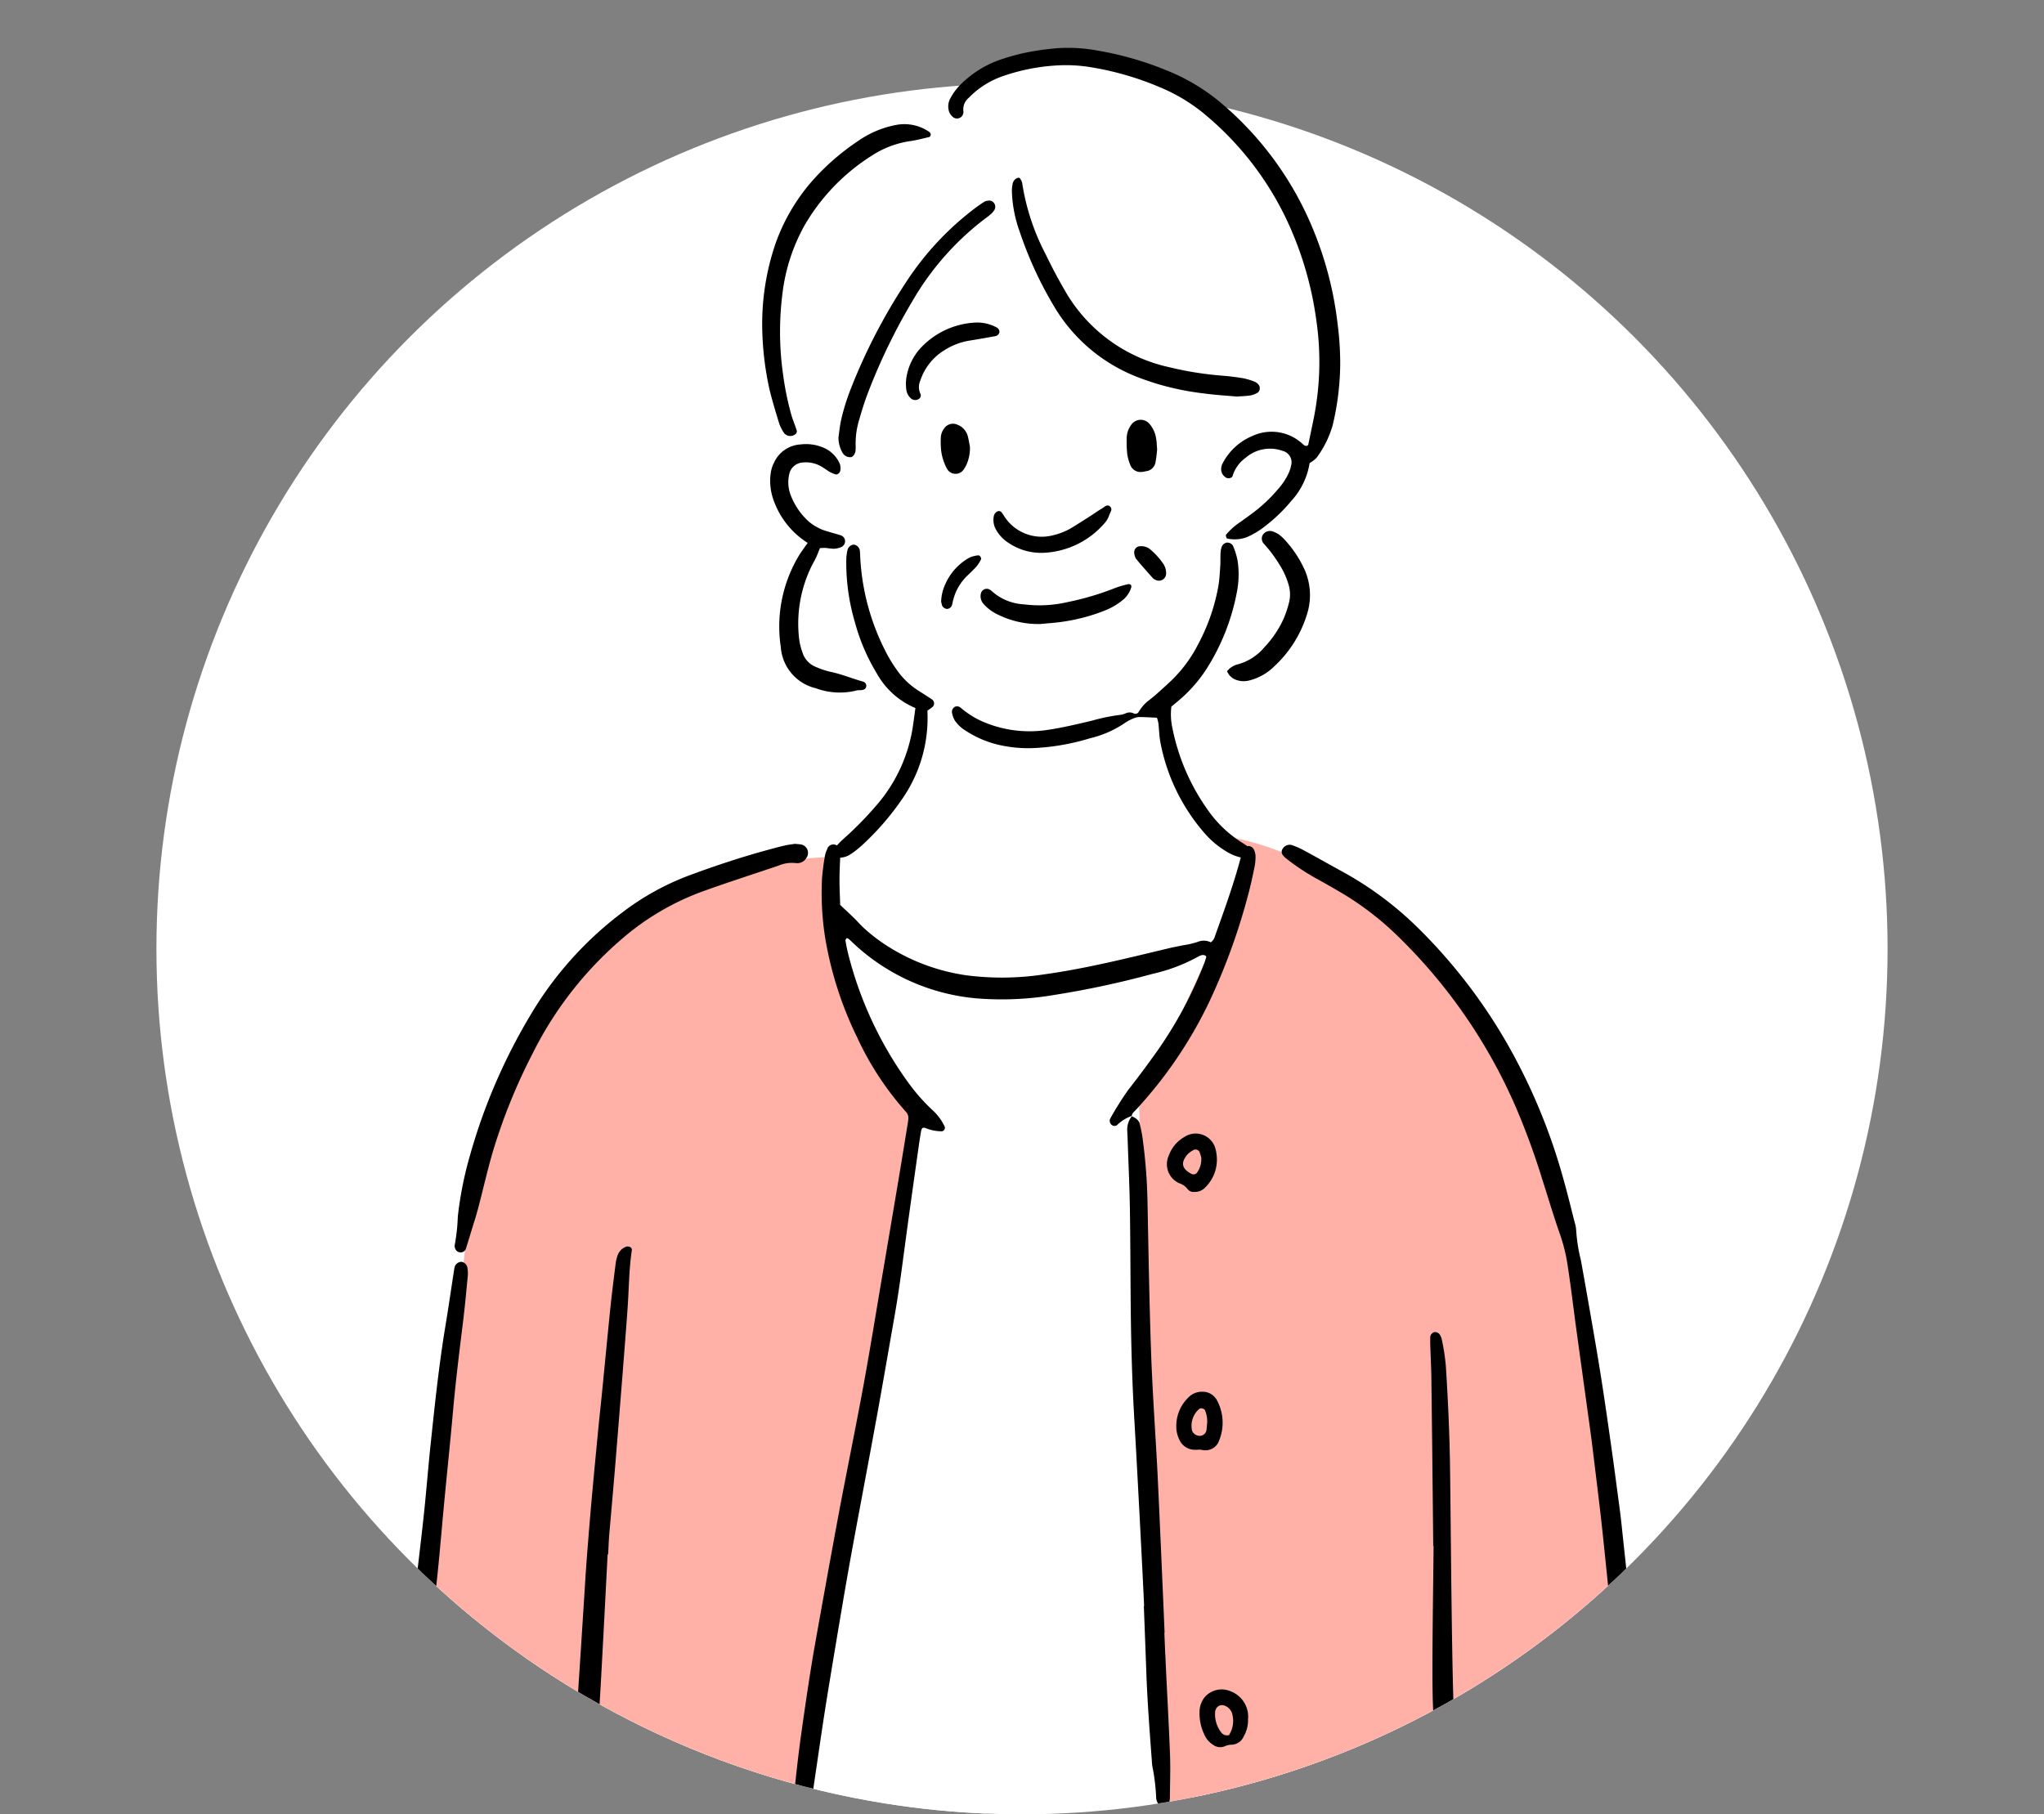 <svg xmlns="http://www.w3.org/2000/svg" xmlns:xlink="http://www.w3.org/1999/xlink" width="196" height="174" viewBox="0 0 196 174">
  <rect x="0" y="0" width="196" height="174" fill="#808080" stroke="none"/>
  <defs>
    <clipPath id="clip-path">
      <path id="パス_28752" data-name="パス 28752" d="M83-8c45.84,0,83,45.16,83,91A83,83,0,0,1,0,83C0,37.16,37.16-8,83-8Z" transform="translate(403.5 5673.844)" fill="#fff"/>
    </clipPath>
    <clipPath id="clip-path-2">
      <rect id="長方形_3958" data-name="長方形 3958" width="118.992" height="172.196" fill="none"/>
    </clipPath>
  </defs>
  <g id="グループ_290" data-name="グループ 290" transform="translate(-388.5 -5665.844)">
    <rect id="長方形_3951" data-name="長方形 3951" width="196" height="174" transform="translate(388.5 5665.844)" fill="none"/>
    <circle id="楕円形_23" data-name="楕円形 23" cx="83" cy="83" r="83" transform="translate(403.5 5673.844)" fill="#fff"/>
    <g id="マスクグループ_3" data-name="マスクグループ 3" clip-path="url(#clip-path)">
      <g id="グループ_309" data-name="グループ 309" transform="translate(427.004 5670.422)">
        <g id="グループ_306" data-name="グループ 306">
          <g id="グループ_305" data-name="グループ 305" clip-path="url(#clip-path-2)">
            <path id="パス_28725" data-name="パス 28725" d="M3.756,173.925l14.906-.654H40.269l34.768-3.264,45.375.9s-3.83-35.969-4.223-39.746-2.062-16.839-4.42-22.536-6.384-16.3-12.67-21.116a70.924,70.924,0,0,0-10.705-6.97L81.775,79.06s-7.357-6.757-6.41-14.035l2.5-2.76a8.225,8.225,0,0,0,7.319-1.277c3.8-2.652,4.115-8.152-1.249-13.161l5.224-6.292a26.651,26.651,0,0,0,0-20.143C84.76,10.31,76.813,5.669,70.519,4.024s-13.5-.918-15.59,4.894c0,0-12.3,1.657-16.231,12.475a26.12,26.12,0,0,0,1.277,20.143A3.419,3.419,0,0,0,38.7,46.163c1.571,2.942,2.326,3.246,2.326,3.246s-2.624,7.448-1.444,10.3S43.9,63.641,49.5,63.543l1.966,1.483s2.061,6.368-5.993,13.59L38.01,79.848s-12.356,3.276-17.678,8.743S9.724,106.07,9.036,109.9s-1.906,17.286-1.906,17.286l-4.184,38.7Z" transform="translate(-2.05 -2.266)" fill="#fff"/>
            <path id="パス_28726" data-name="パス 28726" d="M44.019,254.962s-.714,16.262,8.563,24.864L40.514,349.039l-21.064.32-15.243-.32s-1.814-7.191.8-27.895,4.65-36.9,4.65-36.9,3.794-15.555,13.428-22.453a39.431,39.431,0,0,1,20.932-6.825" transform="translate(-2.5 -177.38)" fill="#ffb0a7"/>
            <path id="パス_28727" data-name="パス 28727" d="M272.482,282.712c-5.261-14.863-15.573-30.58-31.053-33.78,0,0,2.583.7,0,6.128s-9,19.654-9,19.654l2.364,67.106,45.273,0s-2.323-44.248-7.584-59.111" transform="translate(-161.704 -173.185)" fill="#ffb0a7"/>
          </g>
        </g>
        <g id="グループ_308" data-name="グループ 308">
          <g id="グループ_307" data-name="グループ 307" clip-path="url(#clip-path-2)">
            <path id="パス_28728" data-name="パス 28728" d="M230.088,336.681c0,.009,0,.015,0,.023l.035-.031-.031.008" transform="translate(-160.072 -234.228)"/>
            <path id="パス_28729" data-name="パス 28729" d="M172.723,6.652a.613.613,0,0,0,.992-.406.455.455,0,0,0,.008-.144,1.423,1.423,0,0,1,.514-1.3,8.33,8.33,0,0,1,3.431-2.132,18.935,18.935,0,0,1,4.7-.951,14.864,14.864,0,0,1,3.2.091,28.651,28.651,0,0,1,6.987,1.975,16.8,16.8,0,0,1,4.459,2.721,29.671,29.671,0,0,1,7.69,9.961,32.942,32.942,0,0,1,2.85,9.6,27.5,27.5,0,0,1-.2,9.277c-.176.9-.372,1.8-.56,2.707-.026.123-.238.179-.351.094a1.181,1.181,0,0,1-.121-.079,4.366,4.366,0,0,0-4.869-.841,5.656,5.656,0,0,0-2.92,2.728,1.064,1.064,0,0,0-.077.279.938.938,0,0,0,.448.994c.191.124.582.05.63-.153a3.331,3.331,0,0,1,1.248-1.744,3.567,3.567,0,0,1,3.554-.666,1.125,1.125,0,0,1,.821,1.354,3.59,3.59,0,0,1-.267.824,6.346,6.346,0,0,1-1.059,1.563,14.522,14.522,0,0,1-2.1,2.013q-.753.575-1.529,1.118a6.32,6.32,0,0,0-1.288,1.158c-.059.073.024.368.11.379a3.374,3.374,0,0,0,1.857-.126,7.707,7.707,0,0,0,1.513-.867,15.671,15.671,0,0,0,2.751-2.594,7.026,7.026,0,0,0,1.777-3.654,3.008,3.008,0,0,0,.662-.505,9.63,9.63,0,0,0,1.544-3.11,26,26,0,0,0,.726-5.769,28.96,28.96,0,0,0-.246-3.924,33.88,33.88,0,0,0-2.309-9A31.542,31.542,0,0,0,198.611,5.45a19.087,19.087,0,0,0-5.459-3.3A30.912,30.912,0,0,0,186.583.272,15.421,15.421,0,0,0,182.518.06c-.628.068-1.259.13-1.88.239a20.014,20.014,0,0,0-3.661.948,10.017,10.017,0,0,0-3.417,2.177A5.436,5.436,0,0,0,172.5,4.8a1.6,1.6,0,0,0-.125,1.4,1.216,1.216,0,0,0,.351.445" transform="translate(-119.845 0)"/>
            <path id="パス_28730" data-name="パス 28730" d="M115.333,52.858a3.6,3.6,0,0,0,.47.892.768.768,0,0,0,1.045.1.346.346,0,0,0,.144-.382c-.16-.507-.376-1-.52-1.507a27.4,27.4,0,0,1-.765-3.7,29.1,29.1,0,0,1-.055-8.119,17.725,17.725,0,0,1,2.083-6.315,19.448,19.448,0,0,1,6.507-6.737,9.069,9.069,0,0,1,3.651-1.363c.619-.092,1.229-.254,1.838-.4.055-.013.09-.145.116-.227.011-.035-.019-.088-.04-.128a.314.314,0,0,0-.085-.114,4.2,4.2,0,0,0-3.181-.683,9.346,9.346,0,0,0-3.6,1.5,22.619,22.619,0,0,0-4.1,3.473,18.478,18.478,0,0,0-3.888,6.428,23.869,23.869,0,0,0-1.262,8.33,29.52,29.52,0,0,0,.68,5.59c.275,1.129.614,2.243.956,3.354" transform="translate(-79.1 -16.773)"/>
            <path id="パス_28731" data-name="パス 28731" d="M120.562,135.836c.138-.3.253-.611.385-.932.208,0,.4-.021.585-.008a6.975,6.975,0,0,0,.722.077,2.136,2.136,0,0,0,.7-.147.63.63,0,0,0,.4-.562.607.607,0,0,0-.378-.567c-.415-.134-.837-.242-1.254-.372a4.756,4.756,0,0,1-1.911-1.015,6.575,6.575,0,0,1-1.634-2.381,3.47,3.47,0,0,1-.172-2.142,1.4,1.4,0,0,1,1.223-1.08,2.939,2.939,0,0,1,1.824.363c.294.168.564.379.857.549a3.213,3.213,0,0,0,.531.218c.155.056.388-.117.437-.291a1.19,1.19,0,0,0-.091-.847,2.946,2.946,0,0,0-1.569-1.447,4.26,4.26,0,0,0-2.142-.283,2.978,2.978,0,0,0-2.523,1.718,3.247,3.247,0,0,0-.34,1.107,5.409,5.409,0,0,0,.306,2.575,7.979,7.979,0,0,0,3.249,4.043c-.28.4-.568.776-.814,1.175a13.2,13.2,0,0,0-1.764,8.816,4.377,4.377,0,0,0,3.367,3.95,6.6,6.6,0,0,0,3.861.22c.269-.085.59.037.838-.161a.384.384,0,0,0,.128-.235.417.417,0,0,0-.28-.456c-1.073-.293-2.1-.738-3.2-.957a7.793,7.793,0,0,1-1.372-.468,2.164,2.164,0,0,1-1.252-1.345,5.921,5.921,0,0,1-.34-1.41,12.506,12.506,0,0,1,1.216-6.93c.132-.259.283-.51.4-.774" transform="translate(-80.822 -86.923)"/>
            <path id="パス_28732" data-name="パス 28732" d="M213.916,61.946c.556-.042.948-.047,1.329-.11a2.292,2.292,0,0,0,.669-.264.549.549,0,0,0,.075-.774,1.1,1.1,0,0,0-.341-.266,6.466,6.466,0,0,0-1.111-.337c-.67-.113-1.347-.2-2.024-.251a31.652,31.652,0,0,1-5.03-.8,15.265,15.265,0,0,1-10.055-7.352q-.988-1.7-1.841-3.475a21.819,21.819,0,0,1-2.264-6.886,1.127,1.127,0,0,0-.189-.38c-.06-.1-.146-.1-.257-.066a.714.714,0,0,0-.455.529,3.208,3.208,0,0,0-.076.864,12.434,12.434,0,0,0,.726,3.705,36.632,36.632,0,0,0,3.344,7.264,15.984,15.984,0,0,0,7.714,6.628c.627.26,1.273.476,1.918.686a26.424,26.424,0,0,0,4.7.987c1.106.149,2.223.214,3.171.3" transform="translate(-133.815 -28.494)"/>
            <path id="パス_28733" data-name="パス 28733" d="M139.013,65.876a20.764,20.764,0,0,0-1.067,3.317c-.136.612-.193,1.242-.263,1.716a2.932,2.932,0,0,0,.431,1.526.847.847,0,0,0,.751.358c.225-.017.44-.341.458-.662a3.926,3.926,0,0,0,.01-.436,7.8,7.8,0,0,1,.366-2.58c.238-.838.5-1.673.811-2.485a57.1,57.1,0,0,1,4.311-8.882,26.67,26.67,0,0,1,7-7.888,6.814,6.814,0,0,0,.565-.456,1.847,1.847,0,0,0,.263-.341.6.6,0,0,0-.073-.672.552.552,0,0,0-.516-.2.892.892,0,0,0-.411.121c-.288.178-.563.378-.836.579a28.076,28.076,0,0,0-6.622,7.082,55.271,55.271,0,0,0-5.181,9.9" transform="translate(-95.788 -33.527)"/>
            <path id="パス_28734" data-name="パス 28734" d="M267.829,160.222a6.033,6.033,0,0,0-.319-4.388,10.815,10.815,0,0,0-1.774-2.644,3.92,3.92,0,0,0-.639-.588,2.59,2.59,0,0,0-.651-.3.814.814,0,0,0-.874.359.72.72,0,0,0,.078.815,12.921,12.921,0,0,1,1.559,2.092,7.135,7.135,0,0,1,.833,1.846,3.221,3.221,0,0,1,.052,1.72,11.038,11.038,0,0,1-.5,1.513,9.853,9.853,0,0,1-1.848,2.764,5.063,5.063,0,0,1-2.511,1.645,1.924,1.924,0,0,0-1.088.676,1.472,1.472,0,0,0,.794.8,2.116,2.116,0,0,0,1.28.1,5.14,5.14,0,0,0,2.391-1.31,11.321,11.321,0,0,0,3.216-5.1" transform="translate(-180.989 -105.937)"/>
            <path id="パス_28735" data-name="パス 28735" d="M184.15,171.98a8.7,8.7,0,0,0,4.084.892c.723-.073,1.451-.113,2.167-.226a17.55,17.55,0,0,0,3.923-1.043,6.29,6.29,0,0,0,1.756-1.012,2.472,2.472,0,0,0,.819-1.175.374.374,0,0,0,0-.273.293.293,0,0,0-.253-.093,9.19,9.19,0,0,0-1.25.36,26.794,26.794,0,0,1-4.59,1.363,11.911,11.911,0,0,1-4.192.214,4.988,4.988,0,0,1-3.142-1.332.81.81,0,0,0-.122-.078.572.572,0,0,0-.829.293,1.111,1.111,0,0,0,.235,1.085,4.27,4.27,0,0,0,1.394,1.026" transform="translate(-126.944 -117.607)"/>
            <path id="パス_28736" data-name="パス 28736" d="M186.867,144.851a.657.657,0,0,0-.315.464,1.864,1.864,0,0,0,.214,1.261,3.6,3.6,0,0,0,1.179,1.259,5.58,5.58,0,0,0,3.441.966,8.2,8.2,0,0,0,5.814-2.866,2.085,2.085,0,0,0,.425-.749c.08-.253.356-.534.1-.8-.282-.295-.532.011-.76.144-.416.244-.808.529-1.216.789-.611.39-1.221.783-1.843,1.157a6.417,6.417,0,0,1-1.758.666,4.262,4.262,0,0,1-4.558-1.794,5.064,5.064,0,0,0-.322-.472.366.366,0,0,0-.4-.025" transform="translate(-129.765 -100.365)"/>
            <path id="パス_28737" data-name="パス 28737" d="M162.529,89.332a6.367,6.367,0,0,1,2.547-1c.813-.127,1.623-.274,2.433-.42a.494.494,0,0,0,.407-.361.484.484,0,0,0-.257-.473,3.9,3.9,0,0,0-2.1-.468,7.69,7.69,0,0,0-5.24,2.485,5.424,5.424,0,0,0-1.251,2.427A4.119,4.119,0,0,0,159,93.108a1.32,1.32,0,0,0,.41.75.613.613,0,0,0,.791.065.394.394,0,0,0,.129-.514,1.532,1.532,0,0,1,.012-1.264,5.361,5.361,0,0,1,2.184-2.814" transform="translate(-110.587 -60.249)"/>
            <path id="パス_28738" data-name="パス 28738" d="M311.943,341.6c-.183-3.3-.38-6.595-.662-11.43-.1-1.339-.543-6.431-.57-6.431-.21-2.463-.492-4.918-.751-7.375-.117-1.11-.276-2.216-.422-3.324-.172-1.3-.344-2.6-.528-3.9-.28-1.971-.56-3.942-.861-5.909-.25-1.632-.521-3.26-.8-4.887q-.629-3.66-1.287-7.315a15.692,15.692,0,0,1-.45-2.869,2.9,2.9,0,0,0-.135-.713c-.362-1.41-.7-2.826-1.1-4.226a56.408,56.408,0,0,0-5.2-12.628,51.513,51.513,0,0,0-8.837-11.522,32.708,32.708,0,0,0-7.115-5.279c-1.277-.7-2.545-1.417-3.826-2.111a7.571,7.571,0,0,0-1.066-.456.785.785,0,0,0-.873.371.5.5,0,0,0-.012.546,2.012,2.012,0,0,0,.29.321,21.678,21.678,0,0,0,2.774,1.873c.81.442,1.61.9,2.408,1.366a28.668,28.668,0,0,1,5.343,4.024,51.371,51.371,0,0,1,11.678,16.907,70.451,70.451,0,0,1,2.434,6.7c.564,1.756,1.084,3.527,1.7,5.264a16.742,16.742,0,0,1,.742,3.1c.309,2.015.545,4.042.821,6.062.441,3.223.893,6.445,1.334,9.668.145,1.058.273,2.119.4,3.179.206,1.687.415,3.373.608,5.062.165,1.447.314,2.9.461,4.346.186,1.836.395,3.67.537,5.51.022.275.319,3.834.42,5.339.023.339.046.679.073,1.018.207,2.614.405,5.23.627,7.843.094,1.112.239,2.221.358,3.331a2.99,2.99,0,0,0,.491,1.355c.2.3.513.313.683.025a1.862,1.862,0,0,0,.326-.951c0-.631.012-1.263-.023-1.893" transform="translate(-192.976 -174.762)"/>
            <path id="パス_28739" data-name="パス 28739" d="M166.967,185.065c-.02,0-.037.012-.056.018a4.082,4.082,0,0,0-.462-.313,11.431,11.431,0,0,1-3.434-3.312,20.335,20.335,0,0,1-3.291-7.708,6.134,6.134,0,0,1-.1-2.055c.259-.216.521-.427.775-.648a13.559,13.559,0,0,0,2.583-2.948,20.928,20.928,0,0,0,2.978-7.685,8.866,8.866,0,0,0,.009-2.757,7.242,7.242,0,0,0-.432-1.379.628.628,0,0,0-.609-.311.643.643,0,0,0-.5.474,2.217,2.217,0,0,0-.09.571c-.018.388,0,.778-.024,1.164-.042.628-.072,1.261-.17,1.881a18.752,18.752,0,0,1-1.933,5.619,13.147,13.147,0,0,1-2.68,3.605c-.459.433-.931.853-1.4,1.273-.181.161-.375.308-.563.462a3.894,3.894,0,0,0-1.07,1.173.365.365,0,0,1-.5.148.884.884,0,0,0-.7-.023,2,2,0,0,1-.553.169,17.627,17.627,0,0,0-2.7.55c-1.463.348-2.925.7-4.417.912a11.331,11.331,0,0,1-6.257-.885,8.48,8.48,0,0,1-1.949-1.26.528.528,0,0,0-.546-.093.555.555,0,0,0-.282.609,2.444,2.444,0,0,0,.243.673,3.248,3.248,0,0,0,1.041,1,9.888,9.888,0,0,0,3.051,1.338,12.554,12.554,0,0,0,3.757.33,21.855,21.855,0,0,0,5.144-.929,10.057,10.057,0,0,0,3.314-1.451,4.526,4.526,0,0,1,.9-.473,1.432,1.432,0,0,1,.564-.109c.529.005,1.057.039,1.634.064a3.794,3.794,0,0,1,.139.533c.073.627.077,1.265.2,1.88a18.536,18.536,0,0,0,4.134,8.554,8.746,8.746,0,0,0,2.209,1.877,4.476,4.476,0,0,0,1.357.558c-.68,2.561-1.581,5.049-2.475,7.539a1.067,1.067,0,0,1-.4.6,1.5,1.5,0,0,0-1.242-.047,8.221,8.221,0,0,1-1.414.329c-.427.091-.857.165-1.282.266-4.013.956-8.015,1.97-12.11,2.534a26.594,26.594,0,0,1-7.4.079,19.114,19.114,0,0,1-8.072-3.139,16.472,16.472,0,0,1-1.6-1.26c-.4-.349-.751-.76-1.133-1.133-.413-.4-.838-.794-1.286-1.216-.024-.82-.071-1.644-.066-2.468,0-.687.037-1.374.067-2.061a2.024,2.024,0,0,0,1.039-.359,9.7,9.7,0,0,0,.919-.712,25.638,25.638,0,0,0,3.93-4.482,13.6,13.6,0,0,0,2.473-8.551c.133-.092.294-.19.438-.309a.465.465,0,0,0,.03-.748c-.443-.3-.895-.581-1.343-.87a7.241,7.241,0,0,1-2.08-2.013,13.787,13.787,0,0,1-.851-1.355,22.31,22.31,0,0,1-2.621-9.168c-.017-.291-.023-.582-.048-.872a.683.683,0,0,0-.558-.586.665.665,0,0,0-.626.509,4.668,4.668,0,0,0-.117.859,20.118,20.118,0,0,0,.815,6.038,18.971,18.971,0,0,0,2.106,4.939,7.592,7.592,0,0,0,3.706,3.326c-.08.584-.138,1.062-.211,1.538a14.9,14.9,0,0,1-3.47,7.729,33.066,33.066,0,0,1-3.154,3.227,9.344,9.344,0,0,0-.693.687.619.619,0,0,0-.937.367,2.351,2.351,0,0,0-.194.547,21.225,21.225,0,0,0-.3,2.308,27.518,27.518,0,0,0,.311,5.661,34.713,34.713,0,0,0,3.065,9.53,28.832,28.832,0,0,0,4.7,7.157.845.845,0,0,1,.2.672,2.883,2.883,0,0,1-.03.29c-.29,1.772-.575,3.546-.873,5.317q-.819,4.883-1.65,9.764c-.569,3.35-1.108,6.7-1.721,10.047-.7,3.819-1.48,7.623-2.207,11.438-.805,4.226-2.555,14.008-2.664,14.672-.426,2.586-.806,5.18-1.167,7.776-.247,1.779-.436,3.566-.632,5.351a20.84,20.84,0,0,0-.071,3.2,1.287,1.287,0,0,0,.455,1.052c.114-.067.278-.111.35-.216a2.6,2.6,0,0,0,.4-.763,20.9,20.9,0,0,0,.465-2.132c.455-2.975.868-5.957,1.33-8.931s1.658-10.043,1.758-10.609c-.011,0,.635-3.687.975-5.53.748-4.057,1.521-8.11,2.26-12.169.591-3.247,1.147-6.5,1.72-9.752.421-2.391.725-4.8,1.049-7.205.413-3.079.854-6.155,1.285-9.231.047-.337.1-.672.154-1.008.086-.545.174-.635.627-.44a4.143,4.143,0,0,0,1.419.249A.349.349,0,0,0,137.9,212a5.014,5.014,0,0,0-1.2-1.625,18.311,18.311,0,0,1-2.306-2.623,36.108,36.108,0,0,1-5.757-12.331c-.108-.423-.188-.853-.265-1.283-.012-.068.055-.158.1-.226.013-.018.1,0,.135.018a1.333,1.333,0,0,1,.227.177,19.794,19.794,0,0,0,12.788,5.615,30.2,30.2,0,0,0,6.822-.384,88.07,88.07,0,0,0,9.391-2.017,16.542,16.542,0,0,0,4.344-1.641,1.425,1.425,0,0,1,.4-.16.508.508,0,0,1,.268.037.171.171,0,0,1,.1.244c-.062.183-.114.369-.185.548a39.727,39.727,0,0,1-4.461,8.327c-.9,1.266-1.824,2.518-2.785,3.739a29.206,29.206,0,0,0-1.776,2.829.532.532,0,0,0,.031.409.459.459,0,0,0,.615.205,3.8,3.8,0,0,1,1.434-.906.754.754,0,0,1,.284-.459,41.639,41.639,0,0,0,7.124-10.424A59.948,59.948,0,0,0,167,189.686c.241-.889.43-1.793.616-2.7a4.706,4.706,0,0,0,.075-1.012,1.7,1.7,0,0,0-.145-.555.614.614,0,0,0-.578-.358" transform="translate(-85.805 -108.505)"/>
            <path id="パス_28740" data-name="パス 28740" d="M232.321,388.319q-.045-1.041-.086-2.081h.021c-.128-3.126-.593-13.74-.71-15.922-.2-3.684-.46-7.365-.589-11.051-.17-4.851-.246-9.706-.344-14.56a52.43,52.43,0,0,0-.455-5.8,12.5,12.5,0,0,0-.314-1.567,1.04,1.04,0,0,0-.361-.431,1.613,1.613,0,0,0-.373-.188c.007-.011.013-.022.021-.033l-.031.028.011,0a2.065,2.065,0,0,0-.439,1.318q.034.654.055,1.309c.069,2.038.166,4.075.2,6.113.051,3.3.051,6.6.086,9.9.039,3.593.145,7.183.36,10.77.208,3.489.823,15.2.919,17.562h-.026q.121,3.127.235,6.254c.1,2.864.318,5.719.533,8.575a4.767,4.767,0,0,0,.056.58,18.817,18.817,0,0,1,.361,3.033,1.243,1.243,0,0,0,.131.409.647.647,0,0,0,.6.329.739.739,0,0,0,.53-.442,1.413,1.413,0,0,0,.052-.285c.01-1.407.066-2.816.012-4.221-.122-3.2-.311-6.4-.45-9.6" transform="translate(-159.087 -234.234)"/>
            <path id="パス_28741" data-name="パス 28741" d="M58.6,377.883a.57.57,0,0,0-.394-.082,1.364,1.364,0,0,0-.884.9,4.4,4.4,0,0,0-.166.706c-.174,1.4-.355,2.794-.5,4.194-.283,2.753-.542,5.508-.815,8.262-.11,1.111-.235,2.221-.343,3.332q-.289,2.972-.564,5.945-.218,2.394-.409,4.789c-.1,1.258-.2,2.517-.278,3.777-.109,1.745-.945,14.951-1.147,17.371-.145,1.742-.265,3.486-.384,5.229a12.541,12.541,0,0,1-.072,2.174.3.3,0,0,0,.03.14.616.616,0,0,0,.391.395.505.505,0,0,0,.508-.2,12.819,12.819,0,0,0,.911-2.751c.1-.574.194-1.15.258-1.729.3-2.7.651-5.4.836-8.112.188-2.761.724-13.381.808-14.913l.048,0c.035-.63.054-1.262.107-1.891.2-2.322.409-4.643.6-6.965s.375-4.646.56-6.969q.139-1.742.275-3.485c.118-1.549.246-3.1.345-4.649.112-1.741.124-3.488.387-5.218a.3.3,0,0,0-.115-.247" transform="translate(-36.622 -262.831)"/>
            <path id="パス_28742" data-name="パス 28742" d="M5.732,382.637a.694.694,0,0,0-.638.5c-.01.047-.026.094-.033.141-.289,1.871-.56,3.745-.869,5.613-.618,3.74-1.007,7.507-1.406,11.274-.215,2.028-.375,4.062-.581,6.092-.283,2.8-1.3,11.176-1.413,12.172-.375,3.381-.67,6.767-.772,10.168a29.282,29.282,0,0,0,.308,5.667,12.773,12.773,0,0,0,.688,2.525,2.554,2.554,0,0,0,1.053,1.351.493.493,0,0,0,.4.012.478.478,0,0,0,.233-.323,4.352,4.352,0,0,0-.175-1.727,17.723,17.723,0,0,1-.642-4.46,54.123,54.123,0,0,1,.145-6.117c.166-2.052.794-7.274.854-7.836.2-1.883.434-3.763.623-5.647.209-2.078.378-4.16.576-6.239.285-3,.6-5.992.866-8.991.251-2.806.6-5.6.945-8.4.186-1.494.32-2.994.463-4.492a3.249,3.249,0,0,0-.042-.723.69.69,0,0,0-.591-.562" transform="translate(0 -266.204)"/>
            <path id="パス_28743" data-name="パス 28743" d="M49.467,252.761a1,1,0,0,0,.98-.515.823.823,0,0,0-.484-1.268c-.19-.032-.385-.042-.623-.067-.3.047-.634.082-.963.158-.52.118-1.035.258-1.55.4-2.531.684-5.019,1.507-7.476,2.413a24.86,24.86,0,0,0-6.492,3.555,34,34,0,0,0-8.282,8.92,55.3,55.3,0,0,0-6.366,14.32,35.086,35.086,0,0,0-1.2,5.988,17.743,17.743,0,0,1-.3,2.744.57.57,0,0,0,.037.282.553.553,0,0,0,1.014.124c.208-.645.4-1.294.6-1.943s.411-1.294.583-1.95c.469-1.783.878-3.583,1.386-5.354A54.992,54.992,0,0,1,24.194,271a34.97,34.97,0,0,1,8.425-10.862,24.861,24.861,0,0,1,7.844-4.655c2.418-.873,4.867-1.657,7.3-2.482a3.265,3.265,0,0,1,1.7-.238" transform="translate(-11.616 -174.562)"/>
            <path id="パス_28744" data-name="パス 28744" d="M326.048,416.7c-.055-2.864-.2-5.725-.377-8.584a18.979,18.979,0,0,0-.422-2.73,1.421,1.421,0,0,0-.188-.385.573.573,0,0,0-.517-.2.613.613,0,0,0-.371.409c-.006.29-.01.581,0,.871.033,1.067.093,2.135.106,3.2q.1,8.01.177,16.021h.032c0,1.7-.181,11.845-.069,14.967.023.63.044,1.263.106,1.89a11.035,11.035,0,0,0,.545,2.7,2,2,0,0,0,.921,1.081.335.335,0,0,0,.377-.1,1.256,1.256,0,0,0,.287-.808,10.411,10.411,0,0,0-.073-1.16c-.363-2.946-.433-22.038-.532-27.184" transform="translate(-225.527 -281.621)"/>
            <path id="パス_28745" data-name="パス 28745" d="M242.467,347.031a1.633,1.633,0,0,1,.8.581.736.736,0,0,0,.653.243,1.349,1.349,0,0,0,1.037-.451,3.705,3.705,0,0,0,1.088-2.922,3.85,3.85,0,0,0-.111-.7,1.963,1.963,0,0,0-3.008-1.192,3.361,3.361,0,0,0-1.473,1.749,2,2,0,0,0,1.01,2.691m.837-2.837a2.206,2.206,0,0,1,.588-.391.452.452,0,0,1,.493.2c.084.219.146.447.169.52a2.151,2.151,0,0,1-.414,1.5.422.422,0,0,1-.51.108c-.836-.438-1.173-1.011-.325-1.943" transform="translate(-167.87 -238.123)"/>
            <path id="パス_28746" data-name="パス 28746" d="M246.424,429.144c.138.02.28.049.425.06a1.376,1.376,0,0,0,1.314-.731,4.533,4.533,0,0,0-.174-4.164l-.089-.114a1.538,1.538,0,0,0-1.26-.605,1.791,1.791,0,0,0-1.312.528,3.786,3.786,0,0,0-1.184,2.717,2.843,2.843,0,0,0,.316,1.4,1.61,1.61,0,0,0,1.379.92c.192.012.386-.005.586-.009m-.775-1.862a.627.627,0,0,1-.025-.141,2.123,2.123,0,0,1,.745-1.925.449.449,0,0,1,.506.109,2.659,2.659,0,0,1,.232,1.183c-.015.174-.029.414-.058.651a.664.664,0,0,1-.918.612.715.715,0,0,1-.483-.489" transform="translate(-169.853 -294.696)"/>
            <path id="パス_28747" data-name="パス 28747" d="M254.475,517.618a2.15,2.15,0,0,0-2.513.541,2.264,2.264,0,0,0-.5,1.337,4.71,4.71,0,0,0,.455,2.254,2.132,2.132,0,0,0,.836.979,1.137,1.137,0,0,0,1.1.157,1.646,1.646,0,0,1,.695-.161,1.3,1.3,0,0,0,1.14-.779,3.138,3.138,0,0,0,.422-1.66,2.6,2.6,0,0,0-1.633-2.668m-.2,4.192a.709.709,0,0,1-.766-.3,2.848,2.848,0,0,1-.547-2.023.928.928,0,0,1,.049-.134.642.642,0,0,1,.811-.389,1.179,1.179,0,0,1,.8.936,2.538,2.538,0,0,1-.343,1.91" transform="translate(-174.939 -359.979)"/>
            <path id="パス_28748" data-name="パス 28748" d="M229.97,122.273c.143-.014.284-.051.426-.076a1.032,1.032,0,0,0,.884-.844,11.986,11.986,0,0,0,.158-1.258c-.041-.462-.04-.755-.1-1.036a2.692,2.692,0,0,0-.656-1.423,1.1,1.1,0,0,0-1.748.143,2.2,2.2,0,0,0-.415,1.214,11.6,11.6,0,0,0,.056,1.587,4.533,4.533,0,0,0,.323,1.1,1.044,1.044,0,0,0,1.068.589" transform="translate(-158.984 -81.587)"/>
            <path id="パス_28749" data-name="パス 28749" d="M171.446,118.565a1.01,1.01,0,0,0-1.162.337,1.574,1.574,0,0,0-.36.928,8.1,8.1,0,0,0,.039,1.3,4.982,4.982,0,0,0,.527,1.64.939.939,0,0,0,1.65.087c.082-.118.15-.246.22-.372a3.948,3.948,0,0,0,.356-1.773c-.058-.29-.109-.673-.212-1.042a1.62,1.62,0,0,0-1.059-1.1" transform="translate(-118.213 -82.442)"/>
            <path id="パス_28750" data-name="パス 28750" d="M170.593,165.125a.541.541,0,0,0,.459-.288,1.8,1.8,0,0,0,.083-.277,4.9,4.9,0,0,1,1.531-2.73c.275-.271.559-.536.81-.827a3.777,3.777,0,0,0,.38-.608c.087-.152-.1-.443-.265-.41a2.624,2.624,0,0,0-.826.214,5.378,5.378,0,0,0-2.308,2.52,4.357,4.357,0,0,0-.413,1.7c.028.114.056.255.1.393a.588.588,0,0,0,.451.309" transform="translate(-118.303 -111.301)"/>
            <path id="パス_28751" data-name="パス 28751" d="M231.067,158.329c.519.629,1.064,1.237,1.606,1.847a.907.907,0,0,0,.239.156.693.693,0,0,0,1.033-.6,1.617,1.617,0,0,0-.284-.95A6.774,6.774,0,0,0,232.4,157.4a1.366,1.366,0,0,0-.941-.288.578.578,0,0,0-.567.674,1.217,1.217,0,0,0,.173.539" transform="translate(-160.629 -109.307)"/>
          </g>
        </g>
      </g>
    </g>
  </g>
</svg>
